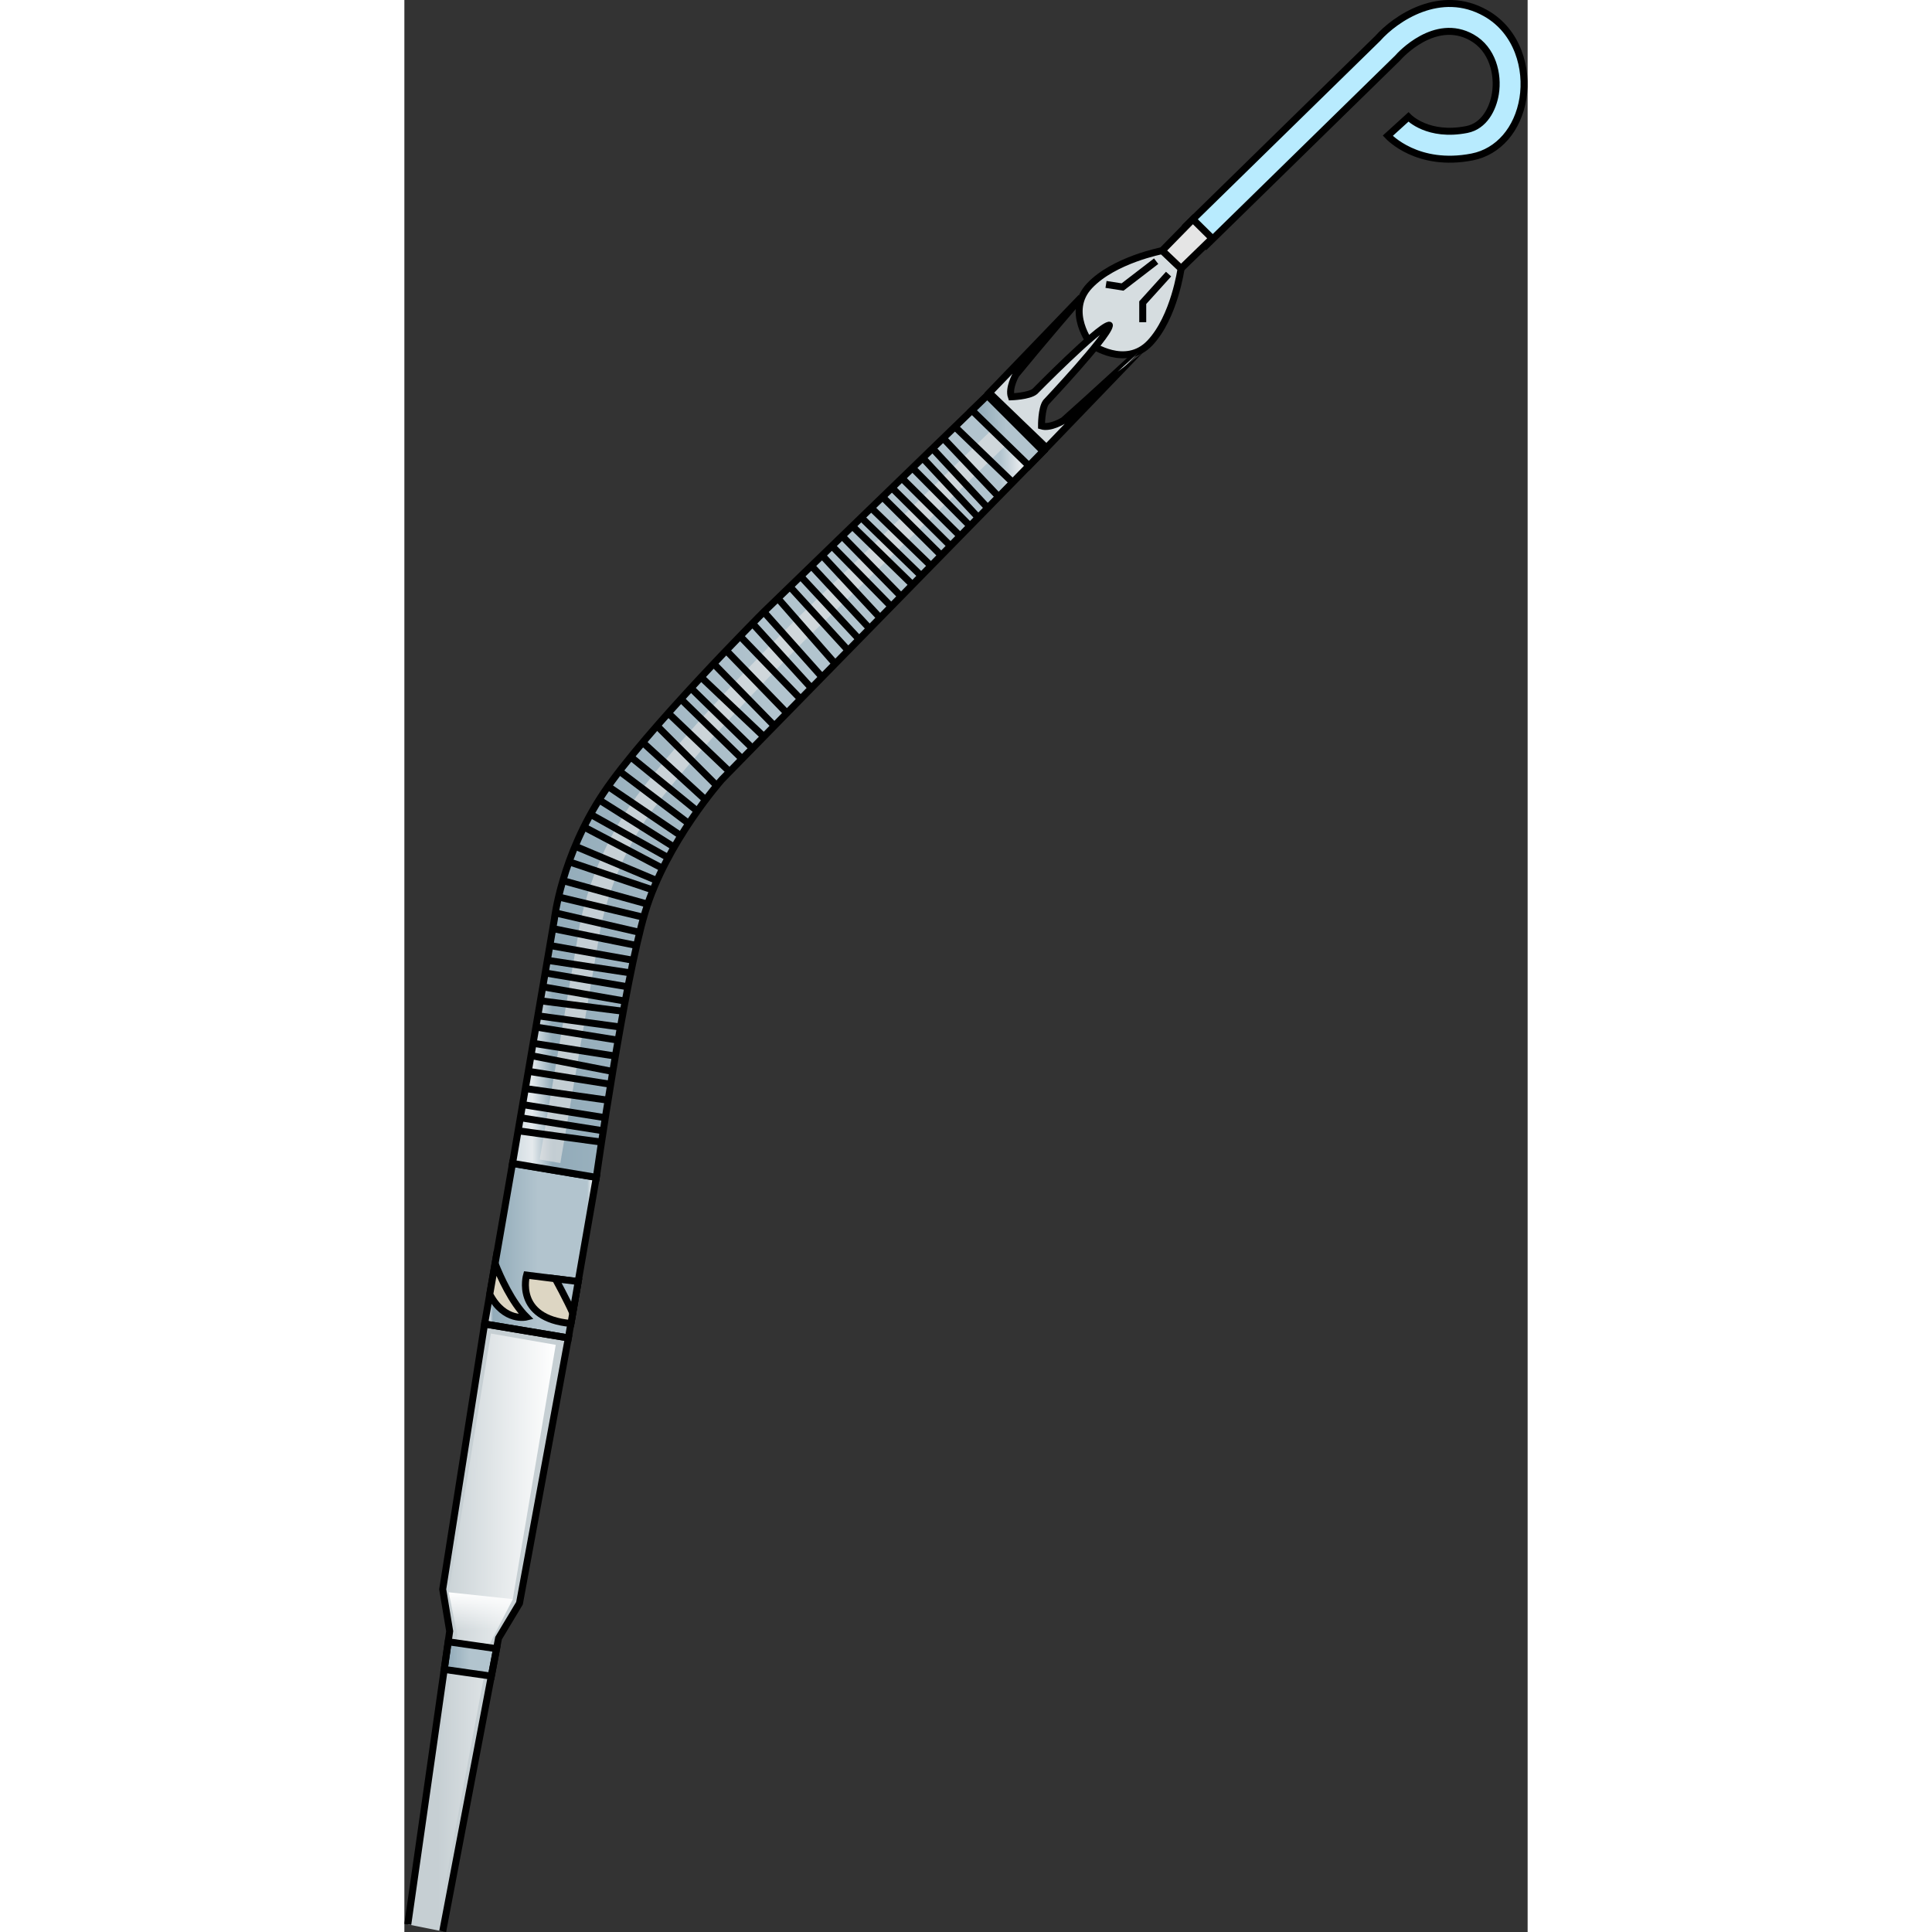 <?xml version="1.0" encoding="utf-8"?>
<!-- Created by: Science Figures, www.sciencefigures.org, Generator: Science Figures Editor -->
<svg version="1.1" id="Layer_1" xmlns="http://www.w3.org/2000/svg" xmlns:xlink="http://www.w3.org/1999/xlink" 
	 width="800px" height="800px" viewBox="0 0 160.89 276.73" enable-background="new 0 0 160.89 276.73" xml:space="preserve">
<rect x="0" y="0" width="160.89" height="276.73" fill="#333333" stroke="none"/>
<g>
	<g>
		<path fill="#B8EBFE" stroke="#000000" stroke-miterlimit="10" d="M114.86,35.13l-2.8-2.86l27.35-26.76
			c2.56-2.89,9.01-7.28,15.47-3.62c4.63,2.62,6.02,8.01,5.34,12.19c-0.72,4.44-3.51,7.66-7.27,8.4c-7.83,1.53-11.92-2.86-12.09-3.04
			l2.96-2.69c0.1,0.1,2.83,2.89,8.36,1.8c2.49-0.49,3.74-2.96,4.09-5.11c0.46-2.82-0.41-6.4-3.36-8.07
			c-5.29-2.99-10.34,2.6-10.55,2.84c-0.03,0.04-0.07,0.08-0.1,0.11L114.86,35.13z"/>
	</g>
	<path fill="#D6DDE0" stroke="#000000" stroke-miterlimit="10" d="M111.25,38.46l-1.35-1.28l-1.35-1.28c0,0-6.9,1.32-10.4,5.02
		c-3.5,3.69,0.22,8.42,0.22,8.42s4.92,3.47,8.42-0.22C110.29,45.42,111.25,38.46,111.25,38.46z"/>
	<polygon fill="#C6CFD3" points="11.49,189.64 23.49,191.64 16.49,229.64 13.49,234.64 5.49,276.64 0.49,275.64 6.49,233.64 
		5.49,227.64 	"/>
	
		<linearGradient id="SVGID_1_" gradientUnits="userSpaceOnUse" x1="-20.494" y1="233.574" x2="1.779" y2="233.574" gradientTransform="matrix(0.92 -2.349020e-03 -2.349020e-03 0.984 20.49 3.074)">
		<stop  offset="0.184" style="stop-color:#FFFFFF;stop-opacity:0"/>
		<stop  offset="1" style="stop-color:#FFFFFF"/>
	</linearGradient>
	<polygon fill="url(#SVGID_1_)" points="12.39,191.01 21.68,192.63 15.53,229.05 12.3,235.32 4.9,274.9 0.98,274.21 7.59,234.15 
		6.35,228.07 	"/>
	<linearGradient id="SVGID_2_" gradientUnits="userSpaceOnUse" x1="5.712" y1="237.622" x2="13.207" y2="237.622">
		<stop  offset="0" style="stop-color:#D0DBE1"/>
		<stop  offset="0.037" style="stop-color:#E5EAED"/>
		<stop  offset="0.075" style="stop-color:#92ABB9"/>
		<stop  offset="0.478" style="stop-color:#B2C4CE"/>
		<stop  offset="0.919" style="stop-color:#B2C4CE"/>
		<stop  offset="0.957" style="stop-color:#E5EAED"/>
		<stop  offset="1" style="stop-color:#B2C4CE"/>
	</linearGradient>
	<polygon fill="url(#SVGID_2_)" stroke="#000000" stroke-miterlimit="10" points="12.46,240.08 13.21,236.15 6.28,235.16 
		5.71,239.12 	"/>
	<linearGradient id="SVGID_3_" gradientUnits="userSpaceOnUse" x1="11.495" y1="179.14" x2="27.495" y2="179.14">
		<stop  offset="0" style="stop-color:#D0DBE1"/>
		<stop  offset="0.037" style="stop-color:#E5EAED"/>
		<stop  offset="0.075" style="stop-color:#92ABB9"/>
		<stop  offset="0.478" style="stop-color:#B2C4CE"/>
		<stop  offset="0.919" style="stop-color:#B2C4CE"/>
		<stop  offset="0.957" style="stop-color:#E5EAED"/>
		<stop  offset="1" style="stop-color:#B2C4CE"/>
	</linearGradient>
	<polygon fill="url(#SVGID_3_)" stroke="#000000" stroke-miterlimit="10" points="11.49,189.64 15.49,166.64 27.49,168.64 
		23.49,191.64 	"/>
	<path fill="#DDD6C3" stroke="#000000" stroke-miterlimit="10" d="M12.23,185.39c2.11,4.03,5.26,3.25,5.26,3.25
		c-2.11-2.11-3.72-5.7-4.5-7.65L12.23,185.39z"/>
	<path fill="#DDD6C3" stroke="#000000" stroke-miterlimit="10" d="M24.9,183.57l-7.4-0.93c0,0-1.77,6.2,6.36,6.93L24.9,183.57z"/>
	<linearGradient id="SVGID_4_" gradientUnits="userSpaceOnUse" x1="15.495" y1="112.64" x2="91.495" y2="112.64">
		<stop  offset="0" style="stop-color:#D0DBE1"/>
		<stop  offset="0.037" style="stop-color:#E5EAED"/>
		<stop  offset="0.075" style="stop-color:#92ABB9"/>
		<stop  offset="0.478" style="stop-color:#B2C4CE"/>
		<stop  offset="0.919" style="stop-color:#B2C4CE"/>
		<stop  offset="0.957" style="stop-color:#E5EAED"/>
		<stop  offset="1" style="stop-color:#B2C4CE"/>
	</linearGradient>
	<path fill="url(#SVGID_4_)" stroke="#000000" stroke-miterlimit="10" d="M15.49,166.64l6-35c0,0,1-9,7-18s23-26,23-26l32-31l8,8
		l-46,47c0,0-8,9-11,19s-7,38-7,38L15.49,166.64z"/>
	<g opacity="0.6">
		<path fill="#E5E5E5" d="M22.34,166.59l-2.96-0.51l5.43-31.7c0.03-0.29,1.1-9.38,7.23-18.58c6.01-9.02,22.49-25.53,23.19-26.23
			l30.03-29.1l2.09,2.15L57.34,91.72c-0.15,0.15-16.95,16.98-22.8,25.75c-5.71,8.56-6.75,17.25-6.76,17.33L22.34,166.59z"/>
	</g>
	<linearGradient id="SVGID_5_" gradientUnits="userSpaceOnUse" x1="81.298" y1="61.679" x2="91.495" y2="61.679">
		<stop  offset="0" style="stop-color:#D0DBE1"/>
		<stop  offset="0.037" style="stop-color:#E5EAED"/>
		<stop  offset="0.075" style="stop-color:#92ABB9"/>
		<stop  offset="0.478" style="stop-color:#B2C4CE"/>
		<stop  offset="0.919" style="stop-color:#B2C4CE"/>
		<stop  offset="0.957" style="stop-color:#E5EAED"/>
		<stop  offset="1" style="stop-color:#B2C4CE"/>
	</linearGradient>
	<polygon fill="url(#SVGID_5_)" stroke="#000000" stroke-miterlimit="10" points="83.49,56.64 91.49,64.64 89.46,66.72 81.3,58.77 	
		"/>
	<path fill="#D6DDE0" stroke="#000000" stroke-miterlimit="10" d="M94.39,60.24c0,0-1.87,1.16-3.13,0.77c0,0-0.02-2.49,0.64-3.39
		c0,0,8.8-9.34,9.07-10.95c0,0,0.03-0.09,0.01-0.09c0-0.03-0.09,0.01-0.09,0.01c-1.6,0.34-10.59,9.48-10.59,9.48
		c-0.87,0.69-3.36,0.77-3.36,0.77c-0.44-1.24,0.65-3.16,0.65-3.16c3.41-4.18,9.34-11.08,9.34-11.08L83.78,56.26l4.05,3.9l0.09,0.09
		l4.05,3.89l13.14-13.65C105.1,50.48,98.43,56.67,94.39,60.24z"/>
	<polyline fill="none" stroke="#000000" stroke-miterlimit="10" points="107.68,37.41 102.87,41.11 100.5,40.74 	"/>
	<polyline fill="none" stroke="#000000" stroke-miterlimit="10" points="109.46,39.26 105.76,43.35 105.76,46.15 	"/>
	<polygon fill="#E5E5E5" stroke="#000000" stroke-miterlimit="10" points="108.55,35.89 112.94,31.41 115.7,34.14 111.25,38.46 	"/>
	<line fill="#E5E5E5" stroke="#000000" stroke-miterlimit="10" x1="78.86" y1="61.13" x2="87.13" y2="69.1"/>
	<line fill="#E5E5E5" stroke="#000000" stroke-miterlimit="10" x1="77.18" y1="62.76" x2="84.87" y2="70.89"/>
	<line fill="#E5E5E5" stroke="#000000" stroke-miterlimit="10" x1="75.65" y1="64.24" x2="83.56" y2="72.75"/>
	<line fill="#E5E5E5" stroke="#000000" stroke-miterlimit="10" x1="74.25" y1="65.6" x2="82.2" y2="74.13"/>
	<line fill="#E5E5E5" stroke="#000000" stroke-miterlimit="10" x1="72.78" y1="67.02" x2="81.02" y2="75.34"/>
	<line fill="#E5E5E5" stroke="#000000" stroke-miterlimit="10" x1="71.26" y1="68.49" x2="79.61" y2="76.79"/>
	<line fill="#E5E5E5" stroke="#000000" stroke-miterlimit="10" x1="69.84" y1="69.87" x2="78.23" y2="78.2"/>
	<line fill="#E5E5E5" stroke="#000000" stroke-miterlimit="10" x1="68.49" y1="71.18" x2="76.9" y2="79.55"/>
	<line fill="#E5E5E5" stroke="#000000" stroke-miterlimit="10" x1="66.87" y1="72.75" x2="75.43" y2="81.05"/>
	<line fill="#E5E5E5" stroke="#000000" stroke-miterlimit="10" x1="65.44" y1="74.13" x2="74.03" y2="82.48"/>
	<line fill="#E5E5E5" stroke="#000000" stroke-miterlimit="10" x1="64.17" y1="75.36" x2="72.78" y2="83.76"/>
	<line fill="#E5E5E5" stroke="#000000" stroke-miterlimit="10" x1="62.7" y1="76.79" x2="71.15" y2="85.43"/>
	<line fill="#E5E5E5" stroke="#000000" stroke-miterlimit="10" x1="61.24" y1="78.2" x2="69.73" y2="86.87"/>
	<line fill="#E5E5E5" stroke="#000000" stroke-miterlimit="10" x1="59.84" y1="79.56" x2="68.14" y2="88.5"/>
	<line fill="#E5E5E5" stroke="#000000" stroke-miterlimit="10" x1="58.3" y1="81.05" x2="66.64" y2="90.03"/>
	<line fill="#E5E5E5" stroke="#000000" stroke-miterlimit="10" x1="56.76" y1="82.54" x2="65.14" y2="91.57"/>
	<line fill="#E5E5E5" stroke="#000000" stroke-miterlimit="10" x1="55.22" y1="84.03" x2="63.57" y2="93.17"/>
	<line fill="#E5E5E5" stroke="#000000" stroke-miterlimit="10" x1="53.49" y1="85.7" x2="61.71" y2="95.07"/>
	<line fill="#E5E5E5" stroke="#000000" stroke-miterlimit="10" x1="51.49" y1="87.64" x2="59.84" y2="96.99"/>
	<line fill="#E5E5E5" stroke="#000000" stroke-miterlimit="10" x1="49.86" y1="89.29" x2="58.3" y2="98.56"/>
	<line fill="#E5E5E5" stroke="#000000" stroke-miterlimit="10" x1="48.08" y1="91.12" x2="56.76" y2="100.13"/>
	<line fill="#E5E5E5" stroke="#000000" stroke-miterlimit="10" x1="46.1" y1="93.17" x2="54.79" y2="102.14"/>
	<line fill="#E5E5E5" stroke="#000000" stroke-miterlimit="10" x1="44.3" y1="95.07" x2="53" y2="103.97"/>
	<line fill="#E5E5E5" stroke="#000000" stroke-miterlimit="10" x1="42.5" y1="96.99" x2="51.49" y2="105.51"/>
	<line fill="#E5E5E5" stroke="#000000" stroke-miterlimit="10" x1="41.05" y1="98.56" x2="49.86" y2="107.18"/>
	<line fill="#E5E5E5" stroke="#000000" stroke-miterlimit="10" x1="39.61" y1="100.13" x2="48.08" y2="108.41"/>
	<line fill="#E5E5E5" stroke="#000000" stroke-miterlimit="10" x1="37.8" y1="102.14" x2="46.58" y2="110.53"/>
	<line fill="#E5E5E5" stroke="#000000" stroke-miterlimit="10" x1="36.19" y1="103.97" x2="44.74" y2="112.53"/>
	<line fill="#E5E5E5" stroke="#000000" stroke-miterlimit="10" x1="34.15" y1="106.34" x2="43.14" y2="114.57"/>
	<line fill="#E5E5E5" stroke="#000000" stroke-miterlimit="10" x1="32.42" y1="108.41" x2="41.96" y2="116.18"/>
	<line fill="#E5E5E5" stroke="#000000" stroke-miterlimit="10" x1="30.81" y1="110.46" x2="40.74" y2="117.96"/>
	<line fill="#E5E5E5" stroke="#000000" stroke-miterlimit="10" x1="29.18" y1="112.64" x2="39.61" y2="119.71"/>
	<line fill="#E5E5E5" stroke="#000000" stroke-miterlimit="10" x1="27.89" y1="114.57" x2="38.64" y2="121.34"/>
	<line fill="#E5E5E5" stroke="#000000" stroke-miterlimit="10" x1="26.67" y1="116.64" x2="37.8" y2="122.86"/>
	<line fill="#E5E5E5" stroke="#000000" stroke-miterlimit="10" x1="25.72" y1="118.45" x2="37.01" y2="124.39"/>
	<line fill="#E5E5E5" stroke="#000000" stroke-miterlimit="10" x1="24.78" y1="121.34" x2="36.19" y2="126.14"/>
	<line fill="#E5E5E5" stroke="#000000" stroke-miterlimit="10" x1="23.8" y1="123.51" x2="35.61" y2="127.48"/>
	<line fill="#E5E5E5" stroke="#000000" stroke-miterlimit="10" x1="22.71" y1="126.14" x2="34.86" y2="129.51"/>
	<line fill="#E5E5E5" stroke="#000000" stroke-miterlimit="10" x1="22.09" y1="128.48" x2="34.15" y2="131.36"/>
	<line fill="#E5E5E5" stroke="#000000" stroke-miterlimit="10" x1="21.63" y1="130.76" x2="33.71" y2="133.55"/>
	<line fill="#E5E5E5" stroke="#000000" stroke-miterlimit="10" x1="21.63" y1="133.08" x2="33.27" y2="135.43"/>
	<line fill="#E5E5E5" stroke="#000000" stroke-miterlimit="10" x1="20.85" y1="135.43" x2="32.8" y2="137.55"/>
	<line fill="#E5E5E5" stroke="#000000" stroke-miterlimit="10" x1="20.48" y1="137.55" x2="32.42" y2="139.36"/>
	<line fill="#E5E5E5" stroke="#000000" stroke-miterlimit="10" x1="20.17" y1="139.36" x2="32.03" y2="141.35"/>
	<line fill="#E5E5E5" stroke="#000000" stroke-miterlimit="10" x1="19.83" y1="141.35" x2="31.36" y2="143.35"/>
	<line fill="#E5E5E5" stroke="#000000" stroke-miterlimit="10" x1="19.49" y1="143.35" x2="31.36" y2="144.85"/>
	<line fill="#E5E5E5" stroke="#000000" stroke-miterlimit="10" x1="19.12" y1="145.5" x2="30.95" y2="147.11"/>
	<line fill="#E5E5E5" stroke="#000000" stroke-miterlimit="10" x1="18.84" y1="147.11" x2="30.48" y2="148.97"/>
	<line fill="#E5E5E5" stroke="#000000" stroke-miterlimit="10" x1="18.52" y1="149.45" x2="30.23" y2="151.27"/>
	<line fill="#E5E5E5" stroke="#000000" stroke-miterlimit="10" x1="18.52" y1="151.27" x2="29.71" y2="153.45"/>
	<line fill="#E5E5E5" stroke="#000000" stroke-miterlimit="10" x1="17.76" y1="153.45" x2="29.55" y2="155.31"/>
	<line fill="#E5E5E5" stroke="#000000" stroke-miterlimit="10" x1="17.33" y1="155.92" x2="29.18" y2="157.59"/>
	<line fill="#E5E5E5" stroke="#000000" stroke-miterlimit="10" x1="16.94" y1="158.22" x2="28.79" y2="160.1"/>
	<line fill="#E5E5E5" stroke="#000000" stroke-miterlimit="10" x1="16.62" y1="160.1" x2="28.49" y2="161.97"/>
	<line fill="#E5E5E5" stroke="#000000" stroke-miterlimit="10" x1="16.29" y1="161.97" x2="28.25" y2="163.59"/>
	<linearGradient id="SVGID_6_" gradientUnits="userSpaceOnUse" x1="21.625" y1="185.614" x2="24.899" y2="185.614">
		<stop  offset="0" style="stop-color:#D0DBE1"/>
		<stop  offset="0.037" style="stop-color:#E5EAED"/>
		<stop  offset="0.075" style="stop-color:#92ABB9"/>
		<stop  offset="0.478" style="stop-color:#B2C4CE"/>
		<stop  offset="0.919" style="stop-color:#B2C4CE"/>
		<stop  offset="0.957" style="stop-color:#E5EAED"/>
		<stop  offset="1" style="stop-color:#B2C4CE"/>
	</linearGradient>
	<path fill="url(#SVGID_6_)" stroke="#000000" stroke-miterlimit="10" d="M21.63,183.16c0,0,1.72,3.18,2.49,4.91l0.78-4.51
		L21.63,183.16z"/>
	<polyline fill="none" stroke="#000000" stroke-miterlimit="10" points="0.49,275.64 6.49,233.64 5.49,227.64 11.49,189.64 
		23.49,191.64 16.49,229.64 13.49,234.64 5.49,276.64 	"/>
	<linearGradient id="SVGID_7_" gradientUnits="userSpaceOnUse" x1="10.943" y1="234.739" x2="10.943" y2="228.069">
		<stop  offset="0.184" style="stop-color:#FFFFFF;stop-opacity:0"/>
		<stop  offset="1" style="stop-color:#FFFFFF"/>
	</linearGradient>
	<polygon fill="url(#SVGID_7_)" points="6.35,228.07 7.53,233.86 12.6,234.74 15.53,229.05 	"/>
</g>
</svg>